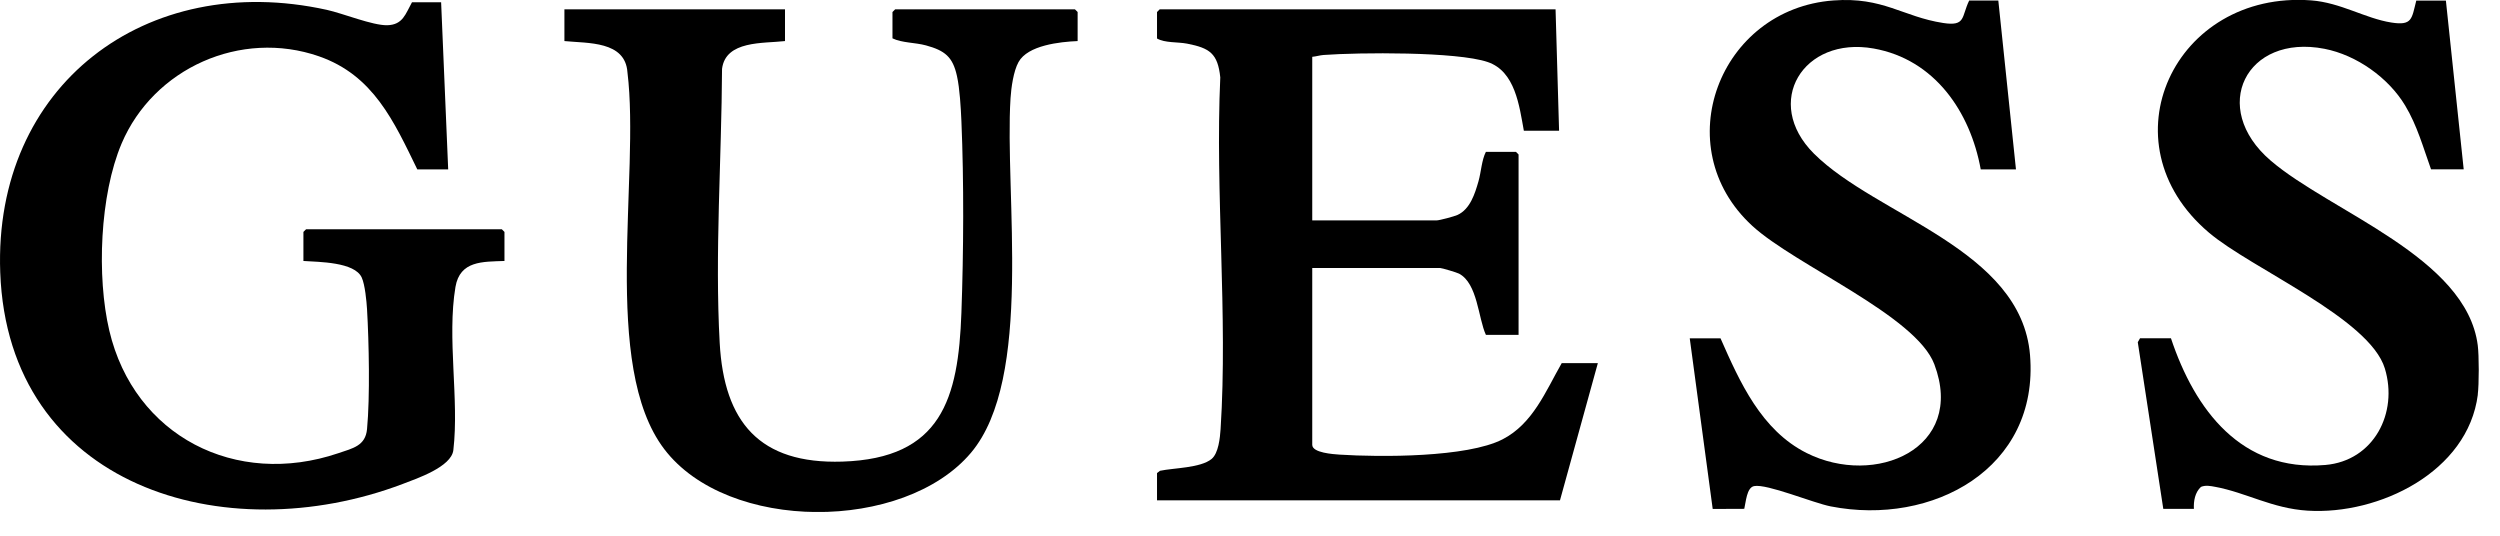 <svg width="98" height="21" viewBox="0 0 98 21" fill="none" xmlns="http://www.w3.org/2000/svg">
<g clip-path="url(#clip0_12479_5755)">
<path d="M17.292 0.089L17.569 6.64H16.358C15.441 4.755 14.636 2.95 12.505 2.208C9.44 1.142 6.021 2.673 4.766 5.628C3.913 7.644 3.786 10.844 4.285 12.961C5.262 17.099 9.244 19.128 13.264 17.765C13.835 17.571 14.328 17.476 14.388 16.819C14.507 15.559 14.463 13.414 14.388 12.125C14.368 11.802 14.308 11.162 14.181 10.882C13.904 10.265 12.491 10.271 11.894 10.23V9.091L11.998 8.987H19.671L19.775 9.091V10.23C18.921 10.262 18.03 10.216 17.854 11.248C17.517 13.255 18.004 15.657 17.771 17.646C17.693 18.304 16.34 18.759 15.781 18.973C8.8 21.614 0.317 19.082 0.009 10.677C-0.259 3.353 5.718 -1.177 12.811 0.386C13.445 0.525 14.602 1 15.178 0.989C15.796 0.974 15.896 0.542 16.15 0.089H17.292Z" fill="black"/>
<path d="M30.772 0.367V1.61C29.919 1.708 28.443 1.581 28.304 2.7C28.287 6.197 28.019 9.952 28.212 13.441C28.382 16.543 29.769 18.198 33.022 18.095C36.903 17.971 37.566 15.632 37.687 12.267C37.773 9.894 37.788 7.112 37.687 4.744C37.664 4.231 37.623 3.476 37.514 2.985C37.35 2.227 37.038 1.982 36.3 1.78C35.867 1.662 35.36 1.685 34.985 1.503V0.471L35.089 0.367H42.139L42.243 0.471V1.61C41.554 1.639 40.288 1.771 39.925 2.435C39.728 2.789 39.639 3.441 39.613 3.848C39.374 7.613 40.521 14.833 38.062 17.749C35.435 20.86 28.529 20.88 26.038 17.604C23.547 14.329 25.098 6.921 24.596 2.835C24.512 1.601 23.048 1.702 22.125 1.61V0.367H30.767H30.772Z" fill="black"/>
<path d="M60.978 0.367L61.116 5.125H59.735C59.556 4.142 59.395 2.798 58.319 2.432C57.105 2.019 53.27 2.054 51.886 2.155C51.731 2.166 51.592 2.215 51.44 2.227V8.64H56.312C56.428 8.64 57.005 8.484 57.134 8.426C57.627 8.201 57.818 7.593 57.956 7.109C58.063 6.734 58.08 6.278 58.247 5.952H59.424L59.528 6.056V13.126H58.247C57.945 12.472 57.924 11.114 57.195 10.727C57.108 10.681 56.517 10.505 56.451 10.505H51.44V17.437C51.44 17.754 52.27 17.803 52.509 17.821C54.104 17.924 57.506 17.936 58.896 17.224C60.09 16.613 60.592 15.332 61.22 14.234H62.636L61.151 19.614H45.355V18.544L45.471 18.455C46.016 18.34 47.06 18.348 47.495 17.991C47.766 17.766 47.824 17.163 47.847 16.823C48.135 12.342 47.63 7.547 47.835 3.034C47.737 2.094 47.42 1.884 46.535 1.711C46.157 1.639 45.667 1.688 45.355 1.509V0.471L45.459 0.367H60.978Z" fill="black"/>
<path d="M97.131 15.468C96.745 18.501 93.253 20.191 90.462 20.018C89.063 19.931 88.06 19.311 86.834 19.084C86.65 19.049 86.456 19.011 86.278 19.086C86.044 19.3 85.984 19.643 86.001 19.948H84.801L83.801 13.415L83.89 13.259H85.101C86.038 16.07 87.866 18.51 91.154 18.227C93.054 18.063 94.017 16.186 93.486 14.444C92.889 12.477 88.25 10.528 86.589 9.118C82.425 5.589 85.245 -0.386 90.6 0.015C91.756 0.102 92.716 0.722 93.74 0.883C94.565 1.013 94.536 0.739 94.718 0.024H95.879L96.577 6.639H95.297C94.989 5.782 94.755 4.923 94.282 4.136C93.63 3.049 92.379 2.158 91.119 1.913C88.051 1.316 86.592 4.219 89.008 6.293C91.344 8.299 96.687 10.079 97.128 13.536C97.18 13.931 97.18 15.073 97.128 15.468H97.131Z" fill="black"/>
<path d="M67.444 13.262C68.202 14.98 69.041 16.863 70.817 17.757C73.507 19.11 77.071 17.581 75.826 14.28C75.102 12.365 70.367 10.396 68.686 8.85C65.324 5.759 67.4 0.35 71.867 0.018C73.822 -0.129 74.583 0.655 76.172 0.901C77.066 1.039 76.881 0.661 77.192 0.021H78.334L79.026 6.641H77.645C77.236 4.384 75.837 2.325 73.444 1.901C70.684 1.411 69.09 4.012 71.108 6.024C73.574 8.478 79.234 9.761 79.577 13.919C79.943 18.371 75.745 20.632 71.766 19.851C71.071 19.715 69.263 18.957 68.761 19.055C68.467 19.112 68.438 19.695 68.375 19.946L67.138 19.951L66.238 13.262H67.449H67.444Z" fill="black"/>
</g>
<defs>
<clipPath id="clip0_12479_5755">
<rect width="97.169" height="20.069" fill="white"/>
</clipPath>
</defs>
</svg>
